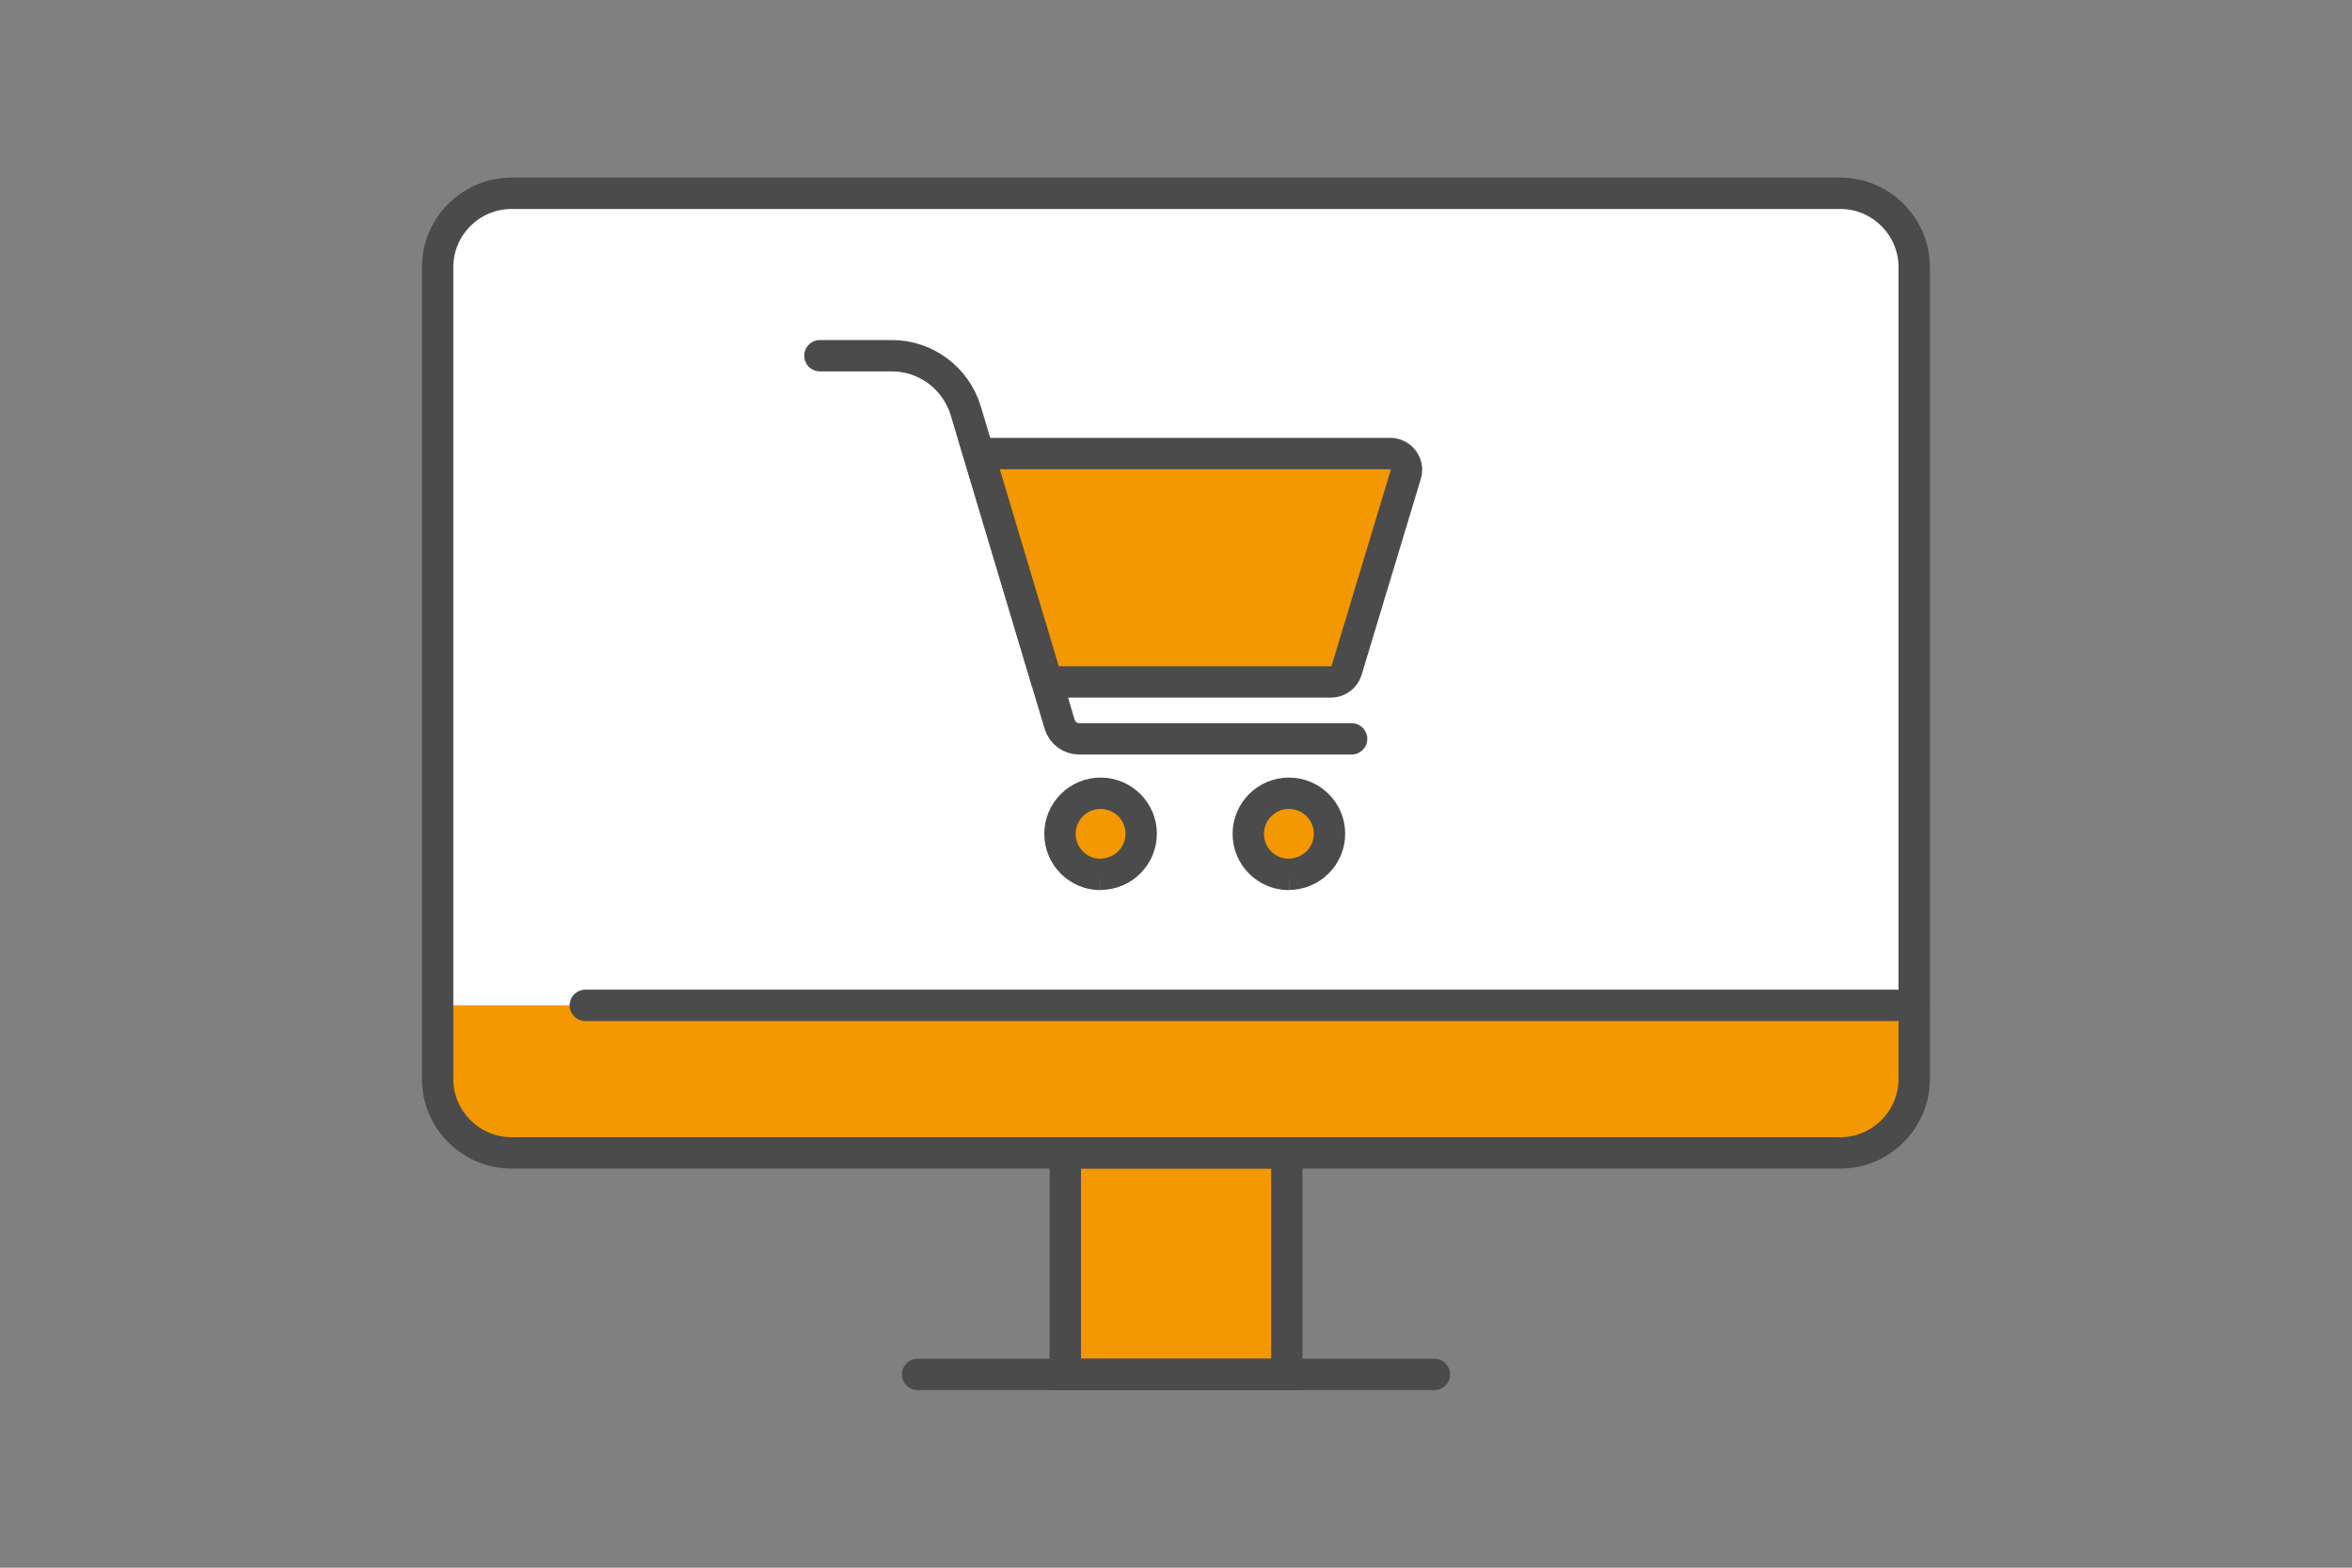 <?xml version="1.0" encoding="UTF-8"?><svg id="_データ" xmlns="http://www.w3.org/2000/svg" viewBox="0 0 150 100"><rect x="0" y="0" width="150" height="100" fill="#808080" stroke="none"/><defs><style>.cls-1,.cls-2,.cls-3{stroke-width:0px;}.cls-1,.cls-4,.cls-5{fill:none;}.cls-2,.cls-6,.cls-7{fill:#f39800;}.cls-6,.cls-4,.cls-7,.cls-5{stroke:#4b4b4b;stroke-miterlimit:10;stroke-width:2px;}.cls-3{fill:#fff;}.cls-4,.cls-7{stroke-linecap:round;}</style></defs><rect class="cls-1" width="150" height="100"/><path class="cls-2" d="m122.08,64.13v4.71c0,2.59-2.12,4.71-4.71,4.71H32.62c-2.59,0-4.71-2.12-4.71-4.71v-4.71h94.17Z"/><path class="cls-3" d="m122.08,64.13H27.92V17.04c0-2.59,2.12-4.71,4.71-4.71h84.75c2.59,0,4.71,2.12,4.71,4.71v47.08Z"/><rect class="cls-6" x="67.94" y="73.54" width="14.13" height="14.13"/><line class="cls-4" x1="58.52" y1="87.67" x2="91.48" y2="87.67"/><line class="cls-4" x1="37.33" y1="64.13" x2="122.08" y2="64.13"/><path class="cls-5" d="m117.38,12.33H32.62c-2.59,0-4.71,2.12-4.71,4.71v51.79c0,2.59,2.12,4.71,4.71,4.71h84.75c2.59,0,4.71-2.12,4.71-4.71V17.04c0-2.59-2.12-4.71-4.71-4.71Z"/><path class="cls-4" d="m86.2,47.13h-17.37c-.58,0-1.09-.38-1.25-.93l-.81-2.7-4.36-14.57-.82-2.73c-.63-2.08-2.54-3.51-4.71-3.51h-4.59"/><path id="_パス_122" class="cls-6" d="m70.19,55.78c-1.43,0-2.59-1.16-2.59-2.59s1.16-2.59,2.59-2.59,2.59,1.16,2.59,2.58c0,1.43-1.16,2.58-2.59,2.59"/><path id="_パス_123" class="cls-6" d="m82.2,55.78c-1.43,0-2.59-1.16-2.59-2.59s1.16-2.59,2.59-2.59,2.59,1.16,2.59,2.58c0,1.43-1.16,2.58-2.59,2.59"/><path class="cls-7" d="m66.77,43.5h18.11c.46,0,.87-.3,1-.74l3.77-12.48c.03-.1.05-.21.05-.31,0-.58-.47-1.04-1.05-1.04h-26.23l4.36,14.57Z"/></svg>